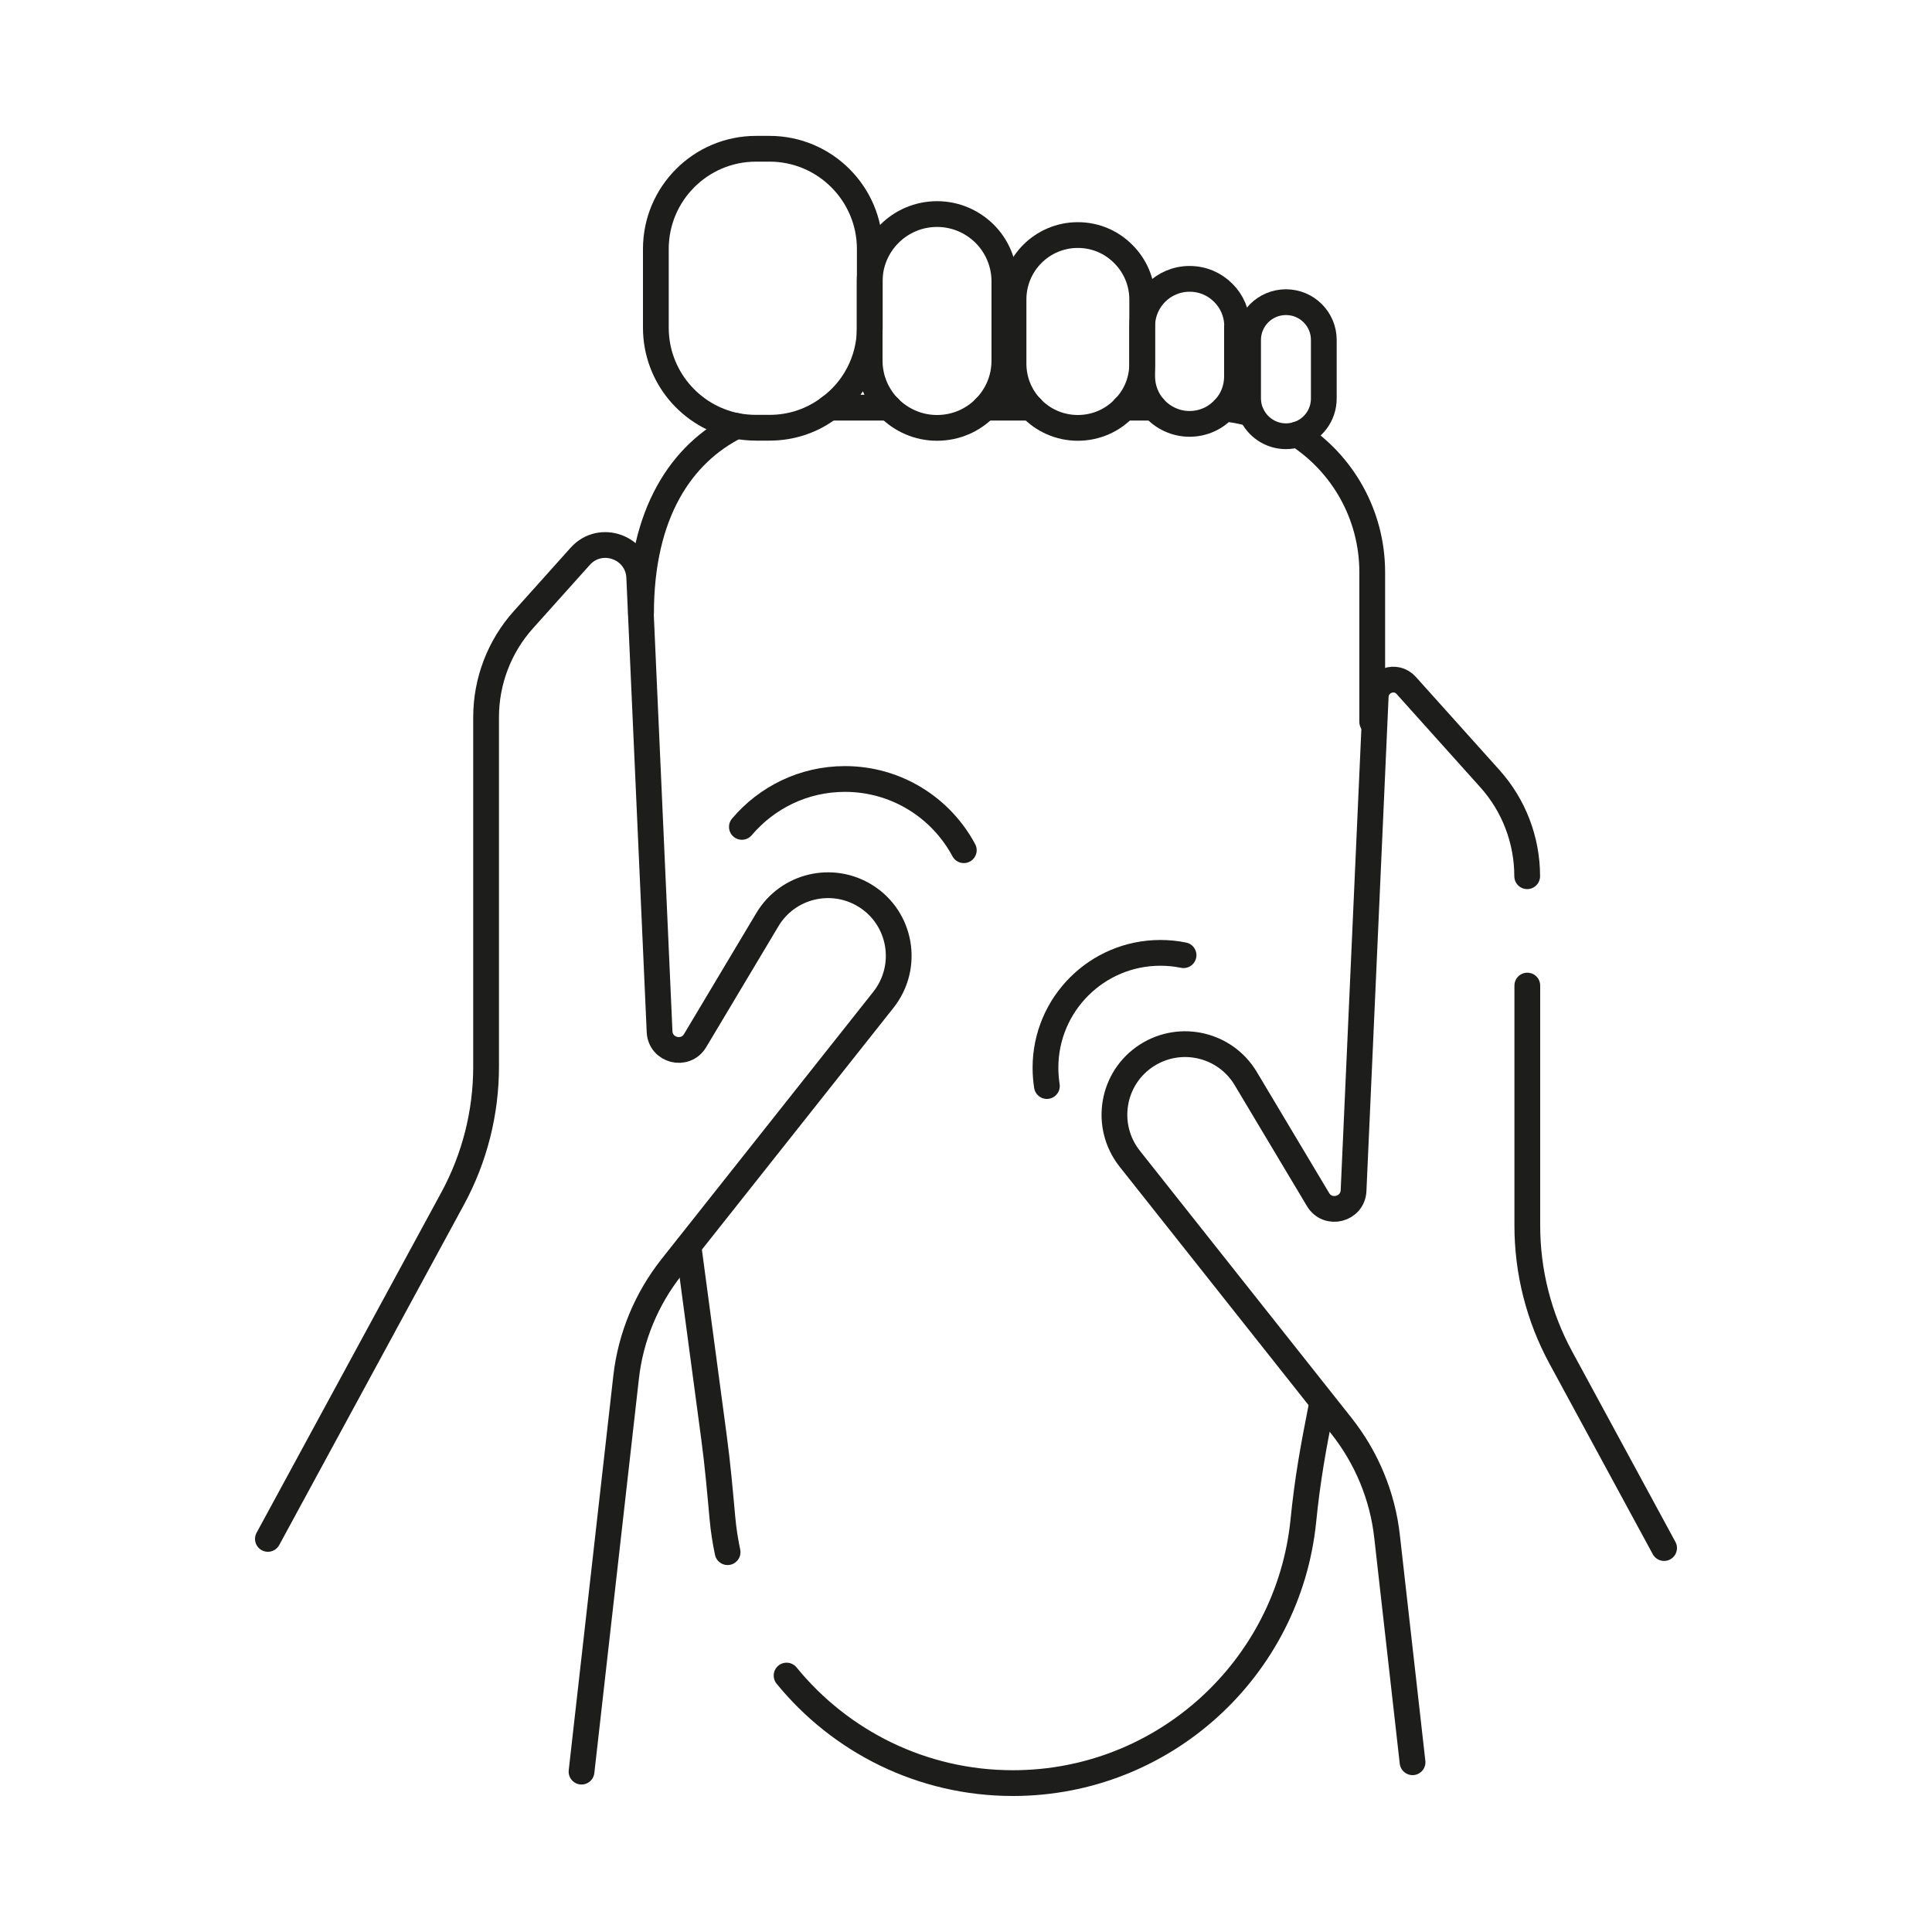 <?xml version="1.0" encoding="UTF-8"?>
<svg xmlns="http://www.w3.org/2000/svg" id="Ebene_1" viewBox="0 0 150 150">
  <defs>
    <style>.cls-1{fill:none;stroke:#1d1d1b;stroke-linecap:round;stroke-linejoin:round;stroke-width:2px;}</style>
  </defs>
  <path class="cls-1" d="m20.8,119.48l14.34-26.42c1.71-3.15,2.6-6.67,2.6-10.25v-27.12c0-2.8,1.03-5.5,2.9-7.58l4.41-4.92c1.57-1.75,4.48-.71,4.58,1.64l1.58,35.27c.07,1.47,2,1.96,2.76.69l5.61-9.39c1.58-2.65,5.04-3.47,7.65-1.82h0c2.75,1.74,3.38,5.48,1.36,8.04l-16.45,20.76c-1.95,2.47-3.18,5.43-3.53,8.56l-3.46,30.61"></path>
  <path class="cls-1" d="m118.57,68.03c0-2.8-1.03-5.5-2.9-7.58l-6.49-7.23c-.81-.91-2.31-.37-2.37.85l-1.72,38.37c-.07,1.47-2,1.96-2.76.69l-5.61-9.39c-1.58-2.65-5.04-3.47-7.65-1.82h0c-2.75,1.74-3.38,5.48-1.36,8.04l16.45,20.76c1.95,2.47,3.18,5.43,3.53,8.56l1.98,17.54"></path>
  <path class="cls-1" d="m129.2,120.19l-8.02-14.79c-1.71-3.15-2.6-6.67-2.6-10.25v-18.63"></path>
  <path class="cls-1" d="m57.6,64.2c1.92-2.27,4.79-3.72,8-3.72,4,0,7.47,2.24,9.23,5.53"></path>
  <path class="cls-1" d="m81.28,84.32c-.07-.46-.11-.94-.11-1.42,0-4.93,4-8.92,8.92-8.92.62,0,1.22.06,1.8.18"></path>
  <path class="cls-1" d="m49.77,47.63c0-7.82,3.16-12.43,7.42-14.56"></path>
  <line class="cls-1" x1="80.06" y1="31.65" x2="76.48" y2="31.65"></line>
  <path class="cls-1" d="m97.13,32.11c-.67-.18-1.34-.31-2.05-.39"></path>
  <path class="cls-1" d="m100.73,33.73c3.5,2.27,5.81,6.22,5.81,10.71v11.61"></path>
  <line class="cls-1" x1="89.59" y1="31.65" x2="87.3" y2="31.65"></line>
  <line class="cls-1" x1="69.03" y1="31.65" x2="64.4" y2="31.65"></line>
  <path class="cls-1" d="m61.07,130.09c4.16,5.1,10.49,8.35,17.57,8.35,11.73,0,21.39-8.92,22.55-20.35.33-3.29.77-5.67,1.41-8.91"></path>
  <path class="cls-1" d="m53.45,96.75l1.99,14.89c.28,2.07.46,4.15.65,6.23.08.9.22,1.78.4,2.64"></path>
  <path class="cls-1" d="m67.53,19.33v6.11c0,2.55-1.23,4.82-3.13,6.21-1.3.99-2.91,1.56-4.65,1.56h-1.05c-.51,0-1.03-.05-1.51-.14-3.57-.7-6.27-3.85-6.27-7.63v-6.11c0-4.29,3.48-7.78,7.78-7.78h1.05c4.29,0,7.78,3.49,7.78,7.78Z"></path>
  <path class="cls-1" d="m77.98,21.85v6.14c0,1.44-.57,2.72-1.5,3.67-.95.97-2.27,1.56-3.73,1.56s-2.77-.6-3.73-1.56c-.92-.94-1.5-2.23-1.5-3.67v-6.14c0-2.88,2.34-5.23,5.23-5.23,1.45,0,2.75.59,3.7,1.53.94.94,1.53,2.26,1.53,3.7Z"></path>
  <path class="cls-1" d="m88.68,23.25v4.98c0,1.33-.51,2.54-1.38,3.43-.9.97-2.2,1.56-3.62,1.56s-2.72-.6-3.62-1.56c-.85-.89-1.37-2.09-1.37-3.43v-4.98c0-2.76,2.23-5,4.99-5,1.39,0,2.63.56,3.53,1.47.91.9,1.47,2.16,1.47,3.53Z"></path>
  <path class="cls-1" d="m96.04,25.33v3.9c0,.95-.36,1.83-.97,2.48h-.01c-.66.74-1.63,1.2-2.71,1.2s-2.09-.49-2.76-1.26c-.57-.65-.91-1.5-.91-2.42v-3.9c0-2.03,1.64-3.68,3.68-3.68,1.03,0,1.94.41,2.61,1.08.67.66,1.08,1.58,1.08,2.6Z"></path>
  <path class="cls-1" d="m102.78,26.41v4.53c0,1.31-.86,2.42-2.04,2.79-.29.09-.59.14-.9.14-1.2,0-2.24-.73-2.69-1.77h-.01c-.15-.36-.24-.75-.24-1.17v-4.53c0-1.62,1.31-2.94,2.94-2.94.82,0,1.55.33,2.08.86.53.53.86,1.26.86,2.07Z"></path>
</svg>
